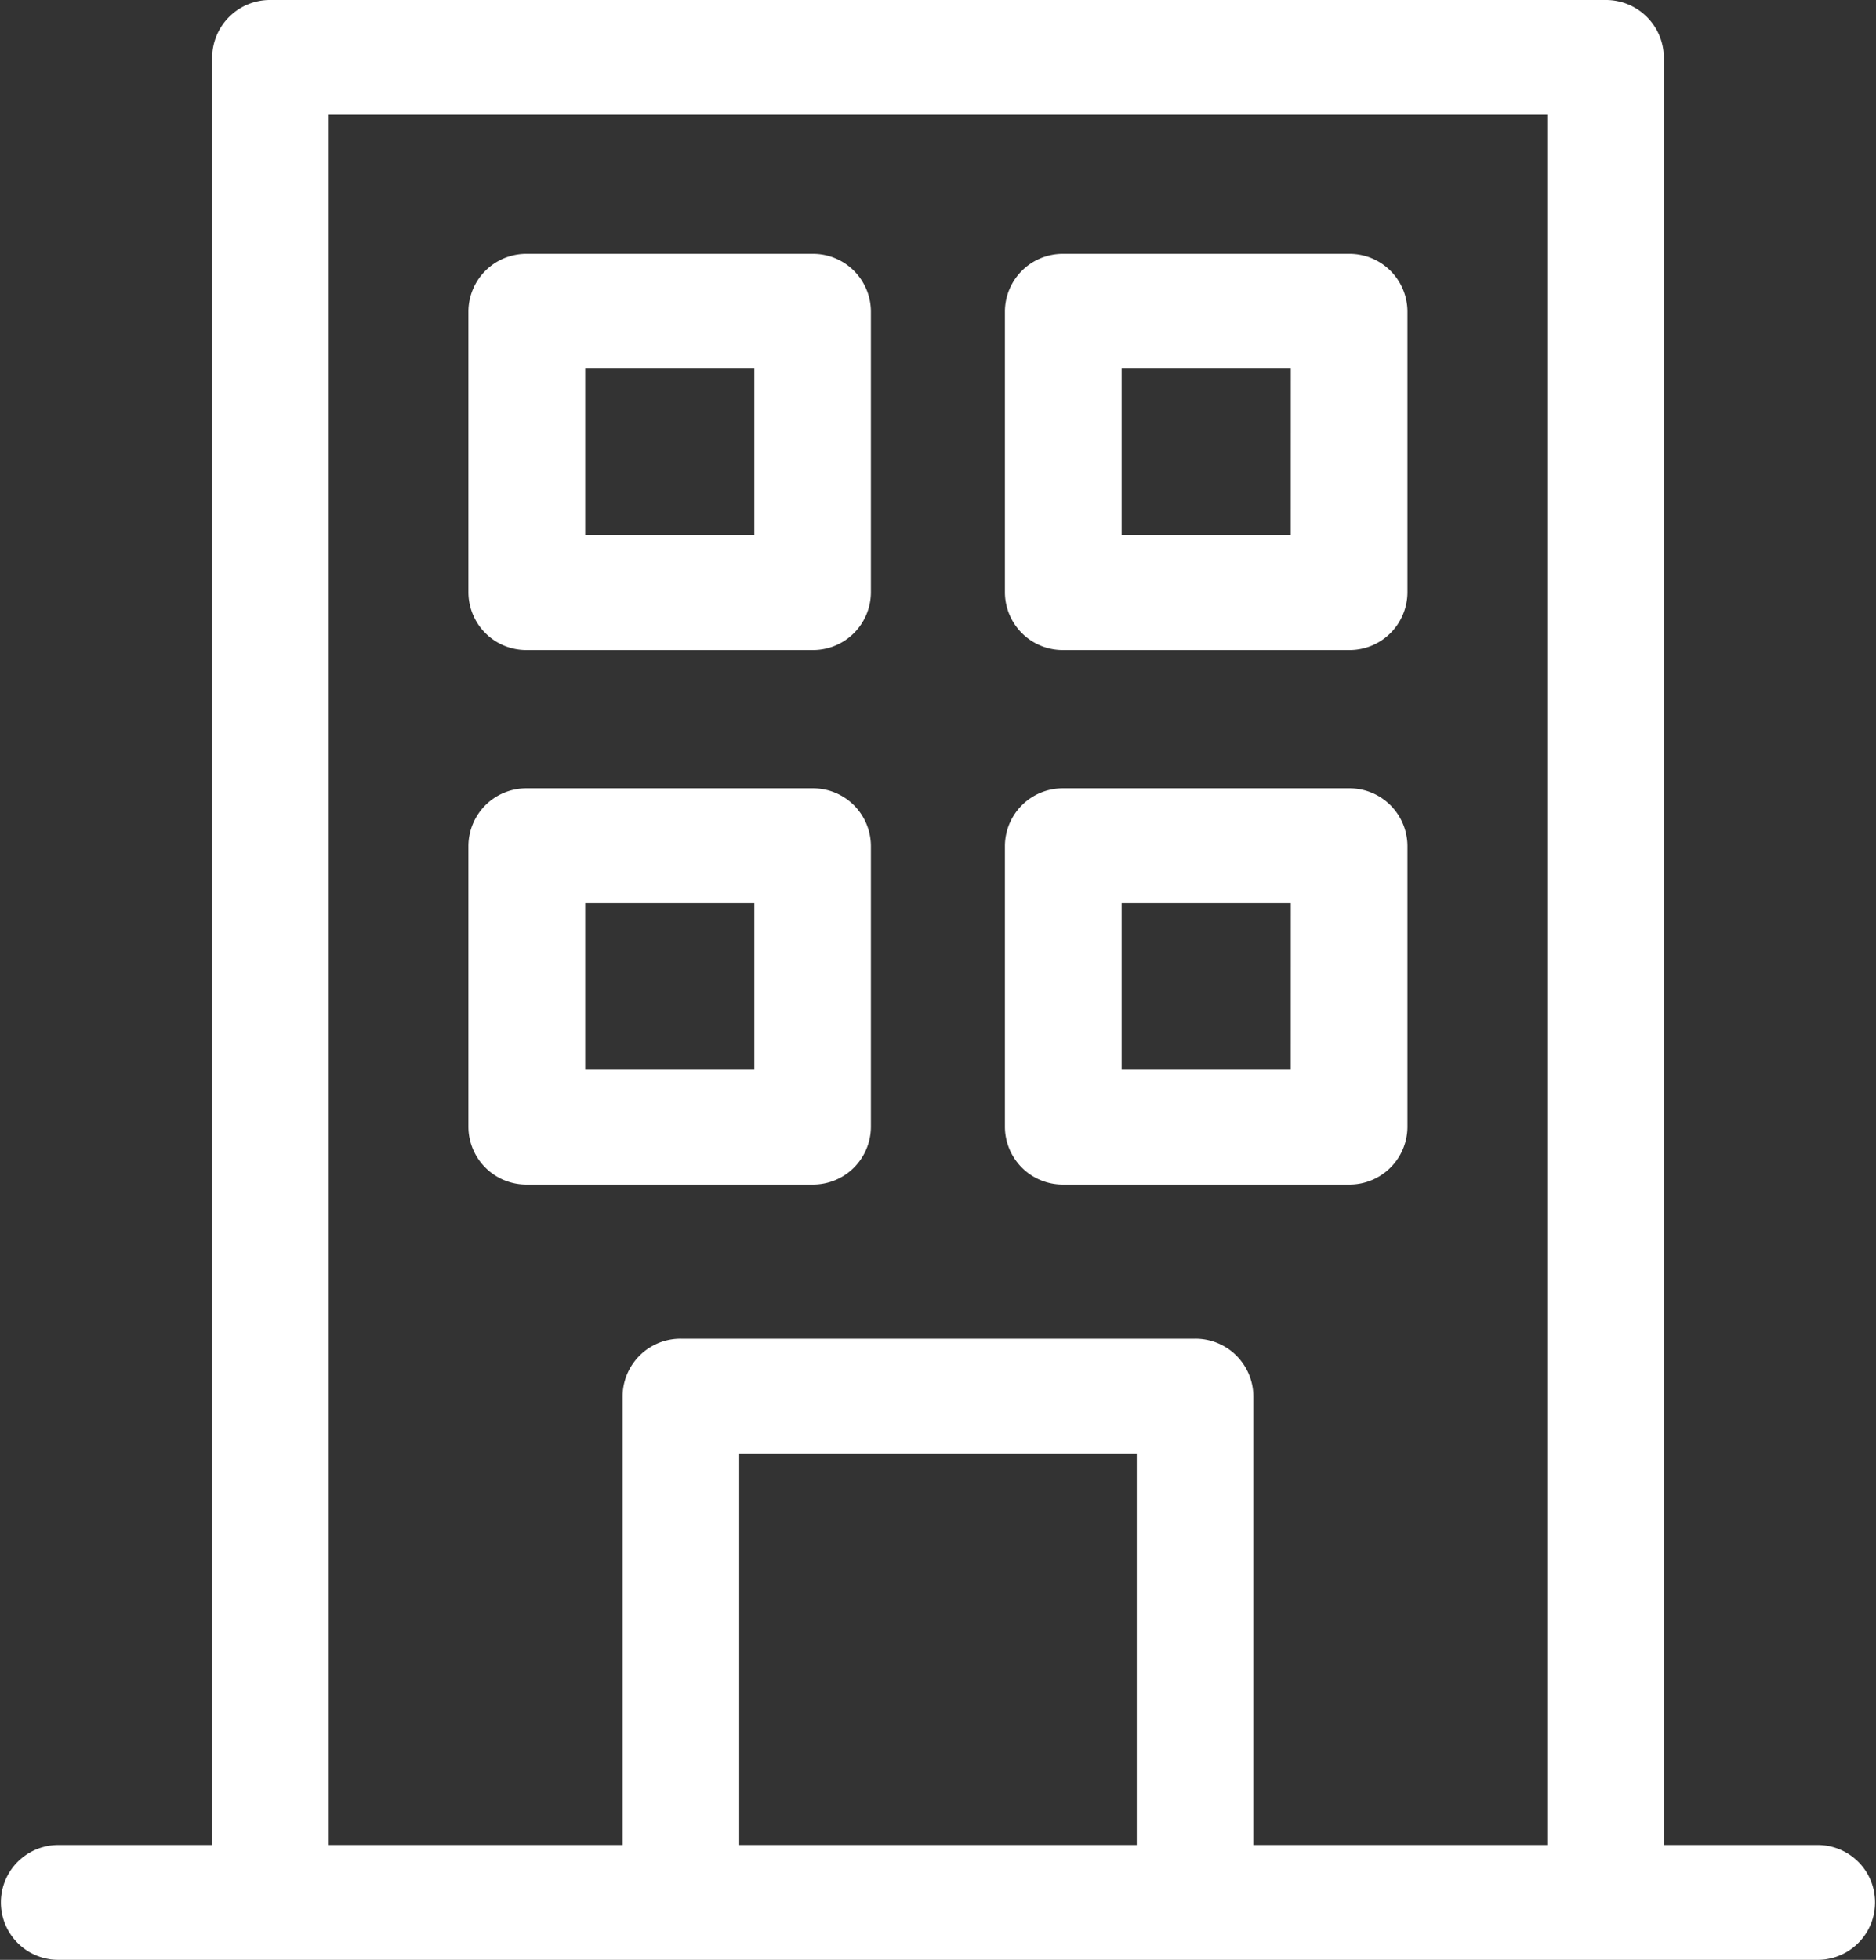 <svg id="ikona" xmlns="http://www.w3.org/2000/svg" width="50.528" height="52.767" viewBox="0 0 50.528 52.767">
  <rect x="0" y="0" width="50.528" height="52.767" fill="#333333" stroke="none"/>
  <path id="Path_45" data-name="Path 45" d="M827.957,397.675h-4.143V349.546A1.559,1.559,0,0,0,822.243,348H786.285a1.558,1.558,0,0,0-1.571,1.546v48.129h-4.144a1.546,1.546,0,1,0,0,3.092h47.387a1.546,1.546,0,1,0,0-3.092Zm-29.047,0V387.136h10.707v10.539Zm13.848,0V385.59a1.558,1.558,0,0,0-1.57-1.546H797.34a1.558,1.558,0,0,0-1.571,1.546v12.085h-7.914V351.092h32.817v46.583Zm0,0" transform="translate(-779 -348)" fill="#fff"/>
  <path id="Path_46" data-name="Path 46" d="M878.662,397.73h-7.7a1.559,1.559,0,0,0-1.571,1.546v7.576a1.559,1.559,0,0,0,1.571,1.546h7.7a1.559,1.559,0,0,0,1.57-1.546v-7.576a1.559,1.559,0,0,0-1.57-1.546Zm-1.57,7.576h-4.556v-4.484h4.556Zm0,0" transform="translate(-856.775 -390.896)" fill="#fff"/>
  <path id="Path_47" data-name="Path 47" d="M982.17,397.73h-7.7a1.559,1.559,0,0,0-1.571,1.546v7.576a1.559,1.559,0,0,0,1.571,1.546h7.7a1.559,1.559,0,0,0,1.571-1.546v-7.576a1.559,1.559,0,0,0-1.571-1.546Zm-1.571,7.576h-4.556v-4.484H980.6Zm0,0" transform="translate(-945.833 -390.896)" fill="#fff"/>
  <path id="Path_48" data-name="Path 48" d="M878.662,502.465h-7.7a1.559,1.559,0,0,0-1.571,1.546v7.576a1.559,1.559,0,0,0,1.571,1.546h7.7a1.559,1.559,0,0,0,1.57-1.546v-7.576a1.559,1.559,0,0,0-1.57-1.546Zm-1.57,7.576h-4.556v-4.484h4.556Zm0,0" transform="translate(-856.775 -481.24)" fill="#fff"/>
  <path id="Path_49" data-name="Path 49" d="M982.17,502.465h-7.7a1.559,1.559,0,0,0-1.571,1.546v7.576a1.559,1.559,0,0,0,1.571,1.546h7.7a1.559,1.559,0,0,0,1.571-1.546v-7.576a1.559,1.559,0,0,0-1.571-1.546Zm-1.571,7.576h-4.556v-4.484H980.6Zm0,0" transform="translate(-945.833 -481.24)" fill="#fff"/>
</svg>
